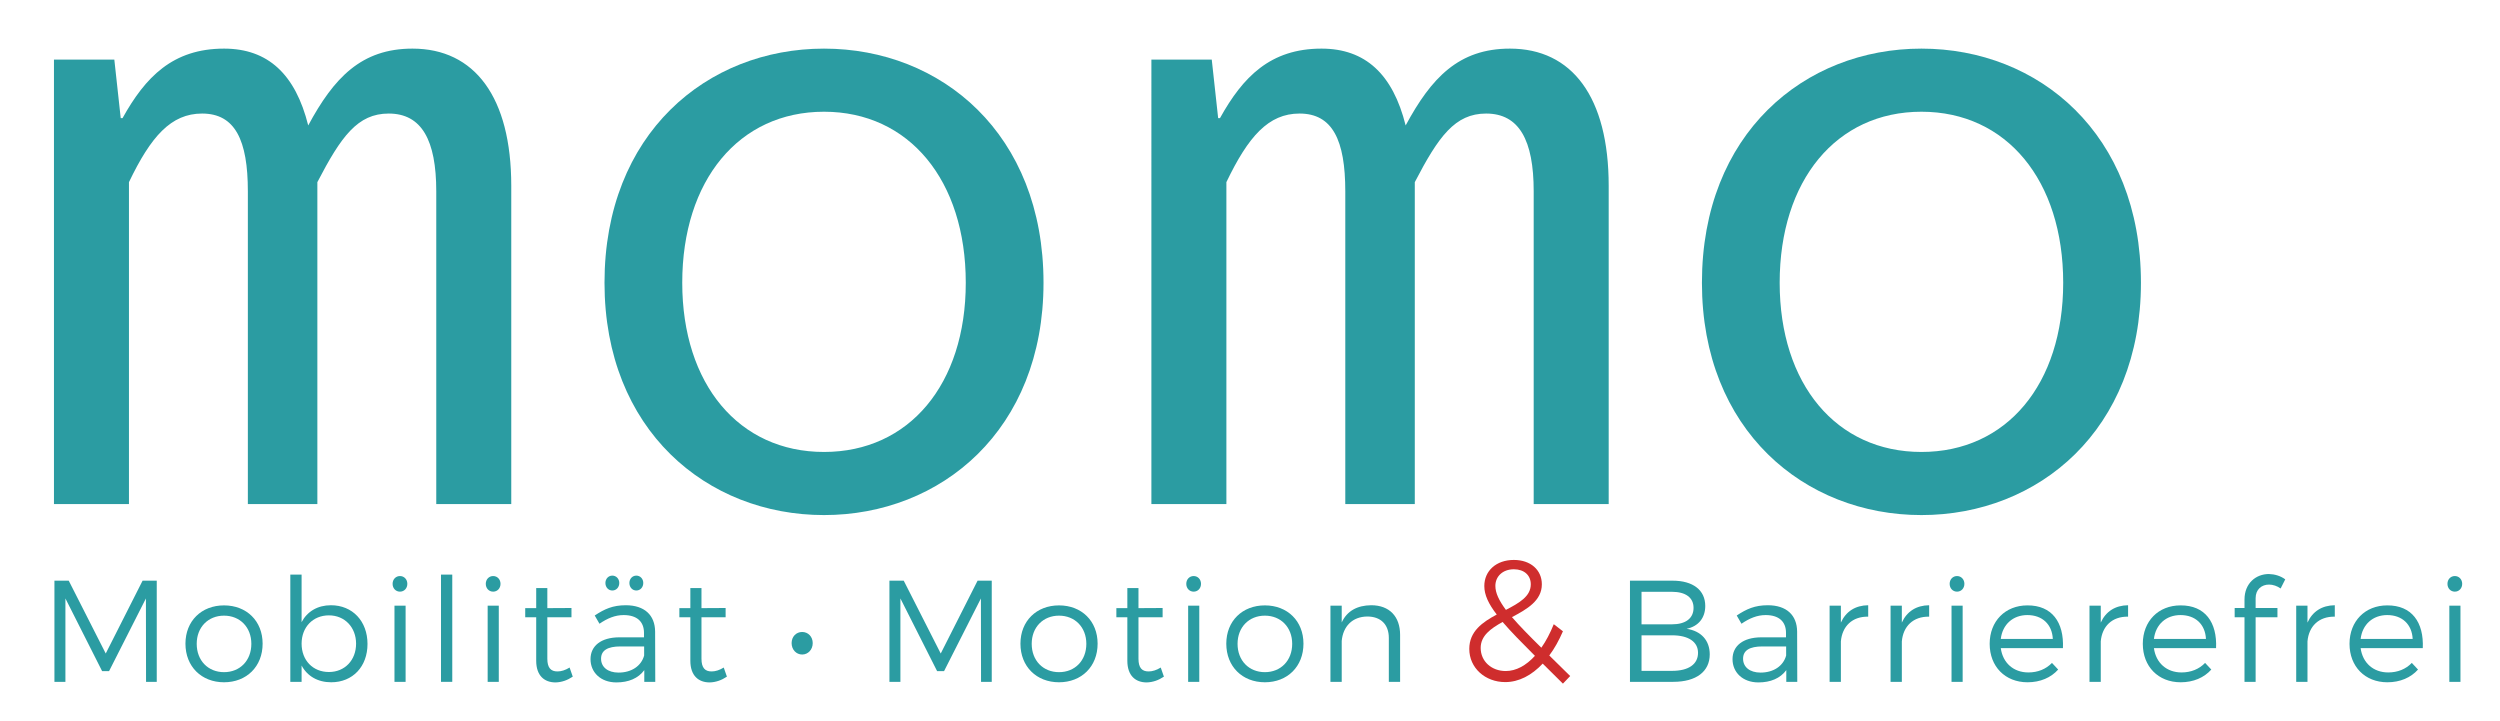 <?xml version="1.0" encoding="iso-8859-1"?>
<!-- Generator: Adobe Illustrator 25.3.1, SVG Export Plug-In . SVG Version: 6.00 Build 0)  -->
<svg version="1.1" id="Ebene_1" xmlns="http://www.w3.org/2000/svg" xmlns:xlink="http://www.w3.org/1999/xlink" x="0px" y="0px"
	 width="588.641px" height="169.731px" viewBox="0 0 588.641 169.731" enable-background="new 0 0 588.641 169.731"
	 xml:space="preserve">
<g>
	<path fill="#2B9CA2" d="M12.705,14.031h14.213l1.507,13.782h0.43c5.383-9.691,11.845-16.365,23.903-16.365
		c10.339,0,16.798,6.029,19.814,18.09c6.029-11.2,12.489-18.09,24.549-18.09c14.643,0,23.258,11.412,23.258,32.303v74.941h-17.659
		v-73.65c0-12.06-3.444-18.305-11.197-18.305c-7.323,0-11.2,5.383-16.798,16.152v75.802H58.36v-73.65
		c0-12.06-3.016-18.305-10.769-18.305c-7.321,0-12.058,5.383-17.226,16.152v75.802H12.705V14.031z"/>
	<path fill="#2B9CA2" d="M142.334,66.578c0-35.103,24.119-55.13,51.684-55.13s51.684,20.027,51.684,55.13
		c0,34.67-24.119,54.699-51.684,54.699S142.334,101.248,142.334,66.578z M227.397,66.578c0-24.121-13.352-40.271-33.379-40.271
		s-33.379,16.15-33.379,40.271c0,23.903,13.352,39.838,33.379,39.838S227.397,90.481,227.397,66.578z"/>
	<path fill="#2B9CA2" d="M271.102,14.031h14.213l1.507,13.782h0.43c5.383-9.691,11.845-16.365,23.903-16.365
		c10.339,0,16.798,6.029,19.814,18.09c6.029-11.2,12.489-18.09,24.549-18.09c14.643,0,23.258,11.412,23.258,32.303v74.941h-17.659
		v-73.65c0-12.06-3.444-18.305-11.197-18.305c-7.323,0-11.2,5.383-16.798,16.152v75.802h-16.365v-73.65
		c0-12.06-3.016-18.305-10.769-18.305c-7.321,0-12.058,5.383-17.226,16.152v75.802h-17.659V14.031z"/>
	<path fill="#2B9CA2" d="M400.731,66.578c0-35.103,24.119-55.13,51.684-55.13c27.565,0,51.684,20.027,51.684,55.13
		c0,34.67-24.119,54.699-51.684,54.699C424.85,121.277,400.731,101.248,400.731,66.578z M485.793,66.578
		c0-24.121-13.352-40.271-33.379-40.271s-33.379,16.15-33.379,40.271c0,23.903,13.352,39.838,33.379,39.838
		S485.793,90.481,485.793,66.578z"/>
</g>
<g>
	<path fill="#2B9CA2" d="M34.389,160.544l-0.032-19.636l-8.679,17.118h-1.632l-8.644-17.118v19.636h-2.585v-23.82h3.367l8.712,17.15
		l8.677-17.15h3.335v23.82H34.389z"/>
	<path fill="#2B9CA2" d="M61.836,151.559c0,5.376-3.777,9.086-9.086,9.086c-5.307,0-9.084-3.71-9.084-9.086
		c0-5.342,3.777-9.017,9.084-9.017C58.059,142.542,61.836,146.217,61.836,151.559z M46.318,151.594c0,3.948,2.689,6.67,6.432,6.67
		c3.745,0,6.432-2.722,6.432-6.67c0-3.914-2.687-6.635-6.432-6.635C49.007,144.958,46.318,147.68,46.318,151.594z"/>
	<path fill="#2B9CA2" d="M86.531,151.628c0,5.307-3.472,9.017-8.543,9.017c-3.199,0-5.647-1.463-6.976-3.946v3.844h-2.655v-25.25
		h2.655v11.197c1.328-2.518,3.777-3.983,6.909-3.983C82.992,142.507,86.531,146.252,86.531,151.628z M83.842,151.559
		c0-3.844-2.655-6.668-6.397-6.668c-3.777,0-6.432,2.789-6.432,6.668c0,3.914,2.655,6.67,6.432,6.67
		C81.187,158.229,83.842,155.44,83.842,151.559z"/>
	<path fill="#2B9CA2" d="M95.909,137.471c0,1.055-0.748,1.838-1.734,1.838c-0.988,0-1.736-0.782-1.736-1.838
		c0-1.055,0.748-1.838,1.736-1.838C95.162,135.633,95.909,136.416,95.909,137.471z M92.882,160.544v-17.935h2.62v17.935H92.882z"/>
	<path fill="#2B9CA2" d="M103.834,160.544v-25.25h2.655v25.25H103.834z"/>
	<path fill="#2B9CA2" d="M117.85,137.471c0,1.055-0.748,1.838-1.734,1.838c-0.988,0-1.736-0.782-1.736-1.838
		c0-1.055,0.748-1.838,1.736-1.838C117.102,135.633,117.85,136.416,117.85,137.471z M114.823,160.544v-17.935h2.62v17.935H114.823z"
		/>
	<path fill="#2B9CA2" d="M134.861,159.319c-1.259,0.849-2.62,1.326-4.05,1.361c-2.62,0-4.559-1.567-4.559-5.106v-10.241h-2.585
		v-2.145h2.585v-4.728h2.62v4.728l5.684-0.032v2.178h-5.684v9.765c0,2.18,0.852,2.995,2.384,2.995c0.919,0,1.87-0.306,2.858-0.919
		L134.861,159.319z"/>
	<path fill="#2B9CA2" d="M151.701,157.787c-1.43,1.939-3.71,2.893-6.568,2.893c-3.71,0-6.092-2.382-6.092-5.478
		c0-3.131,2.483-5.106,6.705-5.14h5.886v-1.053c0-2.622-1.632-4.187-4.798-4.187c-1.974,0-3.812,0.75-5.682,2.041l-1.122-1.939
		c2.312-1.53,4.252-2.416,7.316-2.416c4.423,0,6.874,2.349,6.906,6.193l0.035,11.843h-2.585V157.787z M151.666,154.35v-2.143h-5.58
		c-2.995,0-4.562,0.919-4.562,2.891c0,1.974,1.602,3.268,4.12,3.268C148.671,158.366,150.986,156.834,151.666,154.35z
		 M142.547,137.267c0-0.986,0.713-1.736,1.632-1.736c0.919,0,1.634,0.75,1.634,1.736c0,1.021-0.715,1.771-1.634,1.771
		C143.26,139.038,142.547,138.288,142.547,137.267z M148.194,137.267c0-0.986,0.715-1.736,1.634-1.736
		c0.919,0,1.634,0.75,1.634,1.736c0,1.021-0.715,1.771-1.634,1.771C148.91,139.038,148.194,138.288,148.194,137.267z"/>
	<path fill="#2B9CA2" d="M171.156,159.319c-1.259,0.849-2.62,1.326-4.05,1.361c-2.62,0-4.559-1.567-4.559-5.106v-10.241h-2.585
		v-2.145h2.585v-4.728h2.62v4.728l5.684-0.032v2.178h-5.684v9.765c0,2.18,0.852,2.995,2.384,2.995c0.919,0,1.87-0.306,2.858-0.919
		L171.156,159.319z"/>
	<path fill="#2B9CA2" d="M191.359,151.425c0,1.53-1.09,2.687-2.486,2.687c-1.396,0-2.483-1.157-2.483-2.687
		c0-1.532,1.088-2.622,2.483-2.622C190.268,148.803,191.359,149.893,191.359,151.425z"/>
	<path fill="#2B9CA2" d="M230.993,160.544l-0.032-19.636l-8.679,17.118h-1.632l-8.644-17.118v19.636h-2.585v-23.82h3.368
		l8.712,17.15l8.677-17.15h3.335v23.82H230.993z"/>
	<path fill="#2B9CA2" d="M258.44,151.559c0,5.376-3.777,9.086-9.086,9.086c-5.307,0-9.084-3.71-9.084-9.086
		c0-5.342,3.777-9.017,9.084-9.017C254.663,142.542,258.44,146.217,258.44,151.559z M242.922,151.594c0,3.948,2.689,6.67,6.432,6.67
		c3.745,0,6.432-2.722,6.432-6.67c0-3.914-2.687-6.635-6.432-6.635C245.611,144.958,242.922,147.68,242.922,151.594z"/>
	<path fill="#2B9CA2" d="M274.049,159.319c-1.259,0.849-2.62,1.326-4.05,1.361c-2.62,0-4.559-1.567-4.559-5.106v-10.241h-2.585
		v-2.145h2.585v-4.728h2.62v4.728l5.684-0.032v2.178h-5.684v9.765c0,2.18,0.852,2.995,2.384,2.995c0.917,0,1.87-0.306,2.858-0.919
		L274.049,159.319z"/>
	<path fill="#2B9CA2" d="M282.786,137.471c0,1.055-0.748,1.838-1.734,1.838c-0.988,0-1.736-0.782-1.736-1.838
		c0-1.055,0.748-1.838,1.736-1.838C282.038,135.633,282.786,136.416,282.786,137.471z M279.758,160.544v-17.935h2.62v17.935H279.758
		z"/>
	<path fill="#2B9CA2" d="M306.909,151.559c0,5.376-3.777,9.086-9.086,9.086c-5.307,0-9.084-3.71-9.084-9.086
		c0-5.342,3.777-9.017,9.084-9.017C303.132,142.542,306.909,146.217,306.909,151.559z M291.391,151.594
		c0,3.948,2.689,6.67,6.432,6.67c3.745,0,6.432-2.722,6.432-6.67c0-3.914-2.687-6.635-6.432-6.635
		C294.08,144.958,291.391,147.68,291.391,151.594z"/>
	<path fill="#2B9CA2" d="M329.664,149.483v11.061h-2.655v-10.346c0-3.164-1.907-5.036-5.071-5.036
		c-3.539,0.035-5.717,2.349-6.022,5.751v9.63h-2.655v-17.935h2.655v3.948c1.259-2.722,3.675-4.016,6.941-4.05
		C327.146,142.507,329.664,145.162,329.664,149.483z"/>
	<path fill="#2B9CA2" d="M393.823,136.723c4.798,0,7.691,2.213,7.691,5.955c0,2.791-1.599,4.798-4.39,5.376
		c3.437,0.511,5.446,2.756,5.446,6.022c0,4.05-3.199,6.467-8.577,6.467h-10.207v-23.82H393.823z M386.507,147h7.179
		c3.199,0,5.071-1.396,5.071-3.879c0-2.416-1.872-3.777-5.071-3.777h-7.179V147z M386.507,157.958h7.179
		c3.879,0,6.126-1.532,6.126-4.254c0-2.588-2.247-4.117-6.126-4.117h-7.179V157.958z"/>
	<path fill="#2B9CA2" d="M420.594,157.787c-1.43,1.939-3.71,2.893-6.568,2.893c-3.71,0-6.092-2.382-6.092-5.478
		c0-3.131,2.483-5.106,6.705-5.14h5.886v-1.053c0-2.622-1.632-4.187-4.798-4.187c-1.974,0-3.812,0.75-5.682,2.041l-1.122-1.939
		c2.312-1.53,4.252-2.416,7.316-2.416c4.423,0,6.874,2.349,6.906,6.193l0.035,11.843h-2.585V157.787z M420.559,154.35v-2.143h-5.58
		c-2.995,0-4.562,0.919-4.562,2.891c0,1.974,1.602,3.268,4.12,3.268C417.564,158.366,419.879,156.834,420.559,154.35z"/>
	<path fill="#2B9CA2" d="M433.448,146.592c1.19-2.62,3.402-4.05,6.432-4.085v2.689c-3.779-0.069-6.126,2.28-6.432,5.818v9.529
		h-2.655v-17.935h2.655V146.592z"/>
	<path fill="#2B9CA2" d="M447.8,146.592c1.19-2.62,3.402-4.05,6.432-4.085v2.689c-3.779-0.069-6.126,2.28-6.432,5.818v9.529h-2.655
		v-17.935h2.655V146.592z"/>
	<path fill="#2B9CA2" d="M462.527,137.471c0,1.055-0.748,1.838-1.734,1.838c-0.988,0-1.736-0.782-1.736-1.838
		c0-1.055,0.748-1.838,1.736-1.838C461.779,135.633,462.527,136.416,462.527,137.471z M459.499,160.544v-17.935h2.62v17.935H459.499
		z"/>
	<path fill="#2B9CA2" d="M485.731,152.614h-14.632c0.477,3.506,3.027,5.717,6.499,5.717c2.213,0,4.152-0.782,5.548-2.245
		l1.463,1.565c-1.701,1.907-4.219,2.995-7.214,2.995c-5.275,0-8.915-3.71-8.915-9.052s3.673-9.052,8.88-9.052
		C483.146,142.507,486.004,146.523,485.731,152.614z M483.349,150.436c-0.171-3.437-2.486-5.615-5.99-5.615
		c-3.402,0-5.853,2.213-6.261,5.615H483.349z"/>
	<path fill="#2B9CA2" d="M494.639,146.592c1.19-2.62,3.402-4.05,6.432-4.085v2.689c-3.779-0.069-6.126,2.28-6.432,5.818v9.529
		h-2.655v-17.935h2.655V146.592z"/>
	<path fill="#2B9CA2" d="M521.788,152.614h-14.632c0.477,3.506,3.027,5.717,6.499,5.717c2.213,0,4.152-0.782,5.548-2.245
		l1.463,1.565c-1.701,1.907-4.219,2.995-7.214,2.995c-5.275,0-8.915-3.71-8.915-9.052s3.673-9.052,8.88-9.052
		C519.202,142.507,522.061,146.523,521.788,152.614z M519.406,150.436c-0.171-3.437-2.486-5.615-5.99-5.615
		c-3.402,0-5.853,2.213-6.261,5.615H519.406z"/>
	<path fill="#2B9CA2" d="M531.101,140.841v2.314h5.138v2.178h-5.138v15.21h-2.62v-15.21h-2.314v-2.178h2.314v-1.974
		c0-3.914,2.756-6.024,5.751-6.024c1.361,0.035,2.757,0.444,3.844,1.259l-1.088,2.145c-0.817-0.579-1.803-0.919-2.722-0.919
		C532.531,137.642,531.101,138.765,531.101,140.841z"/>
	<path fill="#2B9CA2" d="M543.312,146.592c1.19-2.62,3.402-4.05,6.432-4.085v2.689c-3.779-0.069-6.126,2.28-6.432,5.818v9.529
		h-2.655v-17.935h2.655V146.592z"/>
	<path fill="#2B9CA2" d="M570.46,152.614h-14.632c0.477,3.506,3.027,5.717,6.499,5.717c2.213,0,4.152-0.782,5.548-2.245l1.463,1.565
		c-1.701,1.907-4.219,2.995-7.214,2.995c-5.275,0-8.915-3.71-8.915-9.052s3.673-9.052,8.88-9.052
		C567.875,142.507,570.733,146.523,570.46,152.614z M568.078,150.436c-0.171-3.437-2.486-5.615-5.99-5.615
		c-3.402,0-5.853,2.213-6.26,5.615H568.078z"/>
	<path fill="#2B9CA2" d="M579.739,137.471c0,1.055-0.748,1.838-1.734,1.838c-0.988,0-1.736-0.782-1.736-1.838
		c0-1.055,0.748-1.838,1.736-1.838C578.991,135.633,579.739,136.416,579.739,137.471z M576.711,160.544v-17.935h2.62v17.935H576.711
		z"/>
</g>
<g>
	<path fill="#CF2D2D" d="M363.24,156.25c-2.604,2.768-5.615,4.353-8.827,4.353c-4.719,0-8.462-3.335-8.462-7.811
		c0-4.15,3.131-6.305,6.467-8.096c-1.951-2.523-2.928-4.638-2.928-6.712c0-3.58,2.807-6.143,6.957-6.143
		c3.946,0,6.589,2.358,6.589,5.735c0,3.865-3.497,5.858-7.038,7.73c1.75,2.034,4.069,4.393,6.918,7.2
		c1.097-1.546,2.074-3.416,2.928-5.531l2.157,1.666c-0.935,2.157-1.993,4.069-3.215,5.696l4.923,4.842l-1.708,1.791L363.24,156.25z
		 M361.409,154.42c-3.131-3.131-5.696-5.735-7.608-7.973c-2.807,1.546-5.166,3.254-5.166,6.103c0,3.215,2.604,5.45,5.899,5.45
		C356.975,158,359.335,156.699,361.409,154.42z M354.575,143.6c3.134-1.627,5.858-3.173,5.858-6.022
		c0-2.115-1.546-3.539-3.985-3.539c-2.645,0-4.353,1.708-4.353,3.904C352.093,139.612,352.947,141.401,354.575,143.6z"/>
</g>
<g>
</g>
<g>
</g>
<g>
</g>
<g>
</g>
<g>
</g>
<g>
</g>
</svg>
